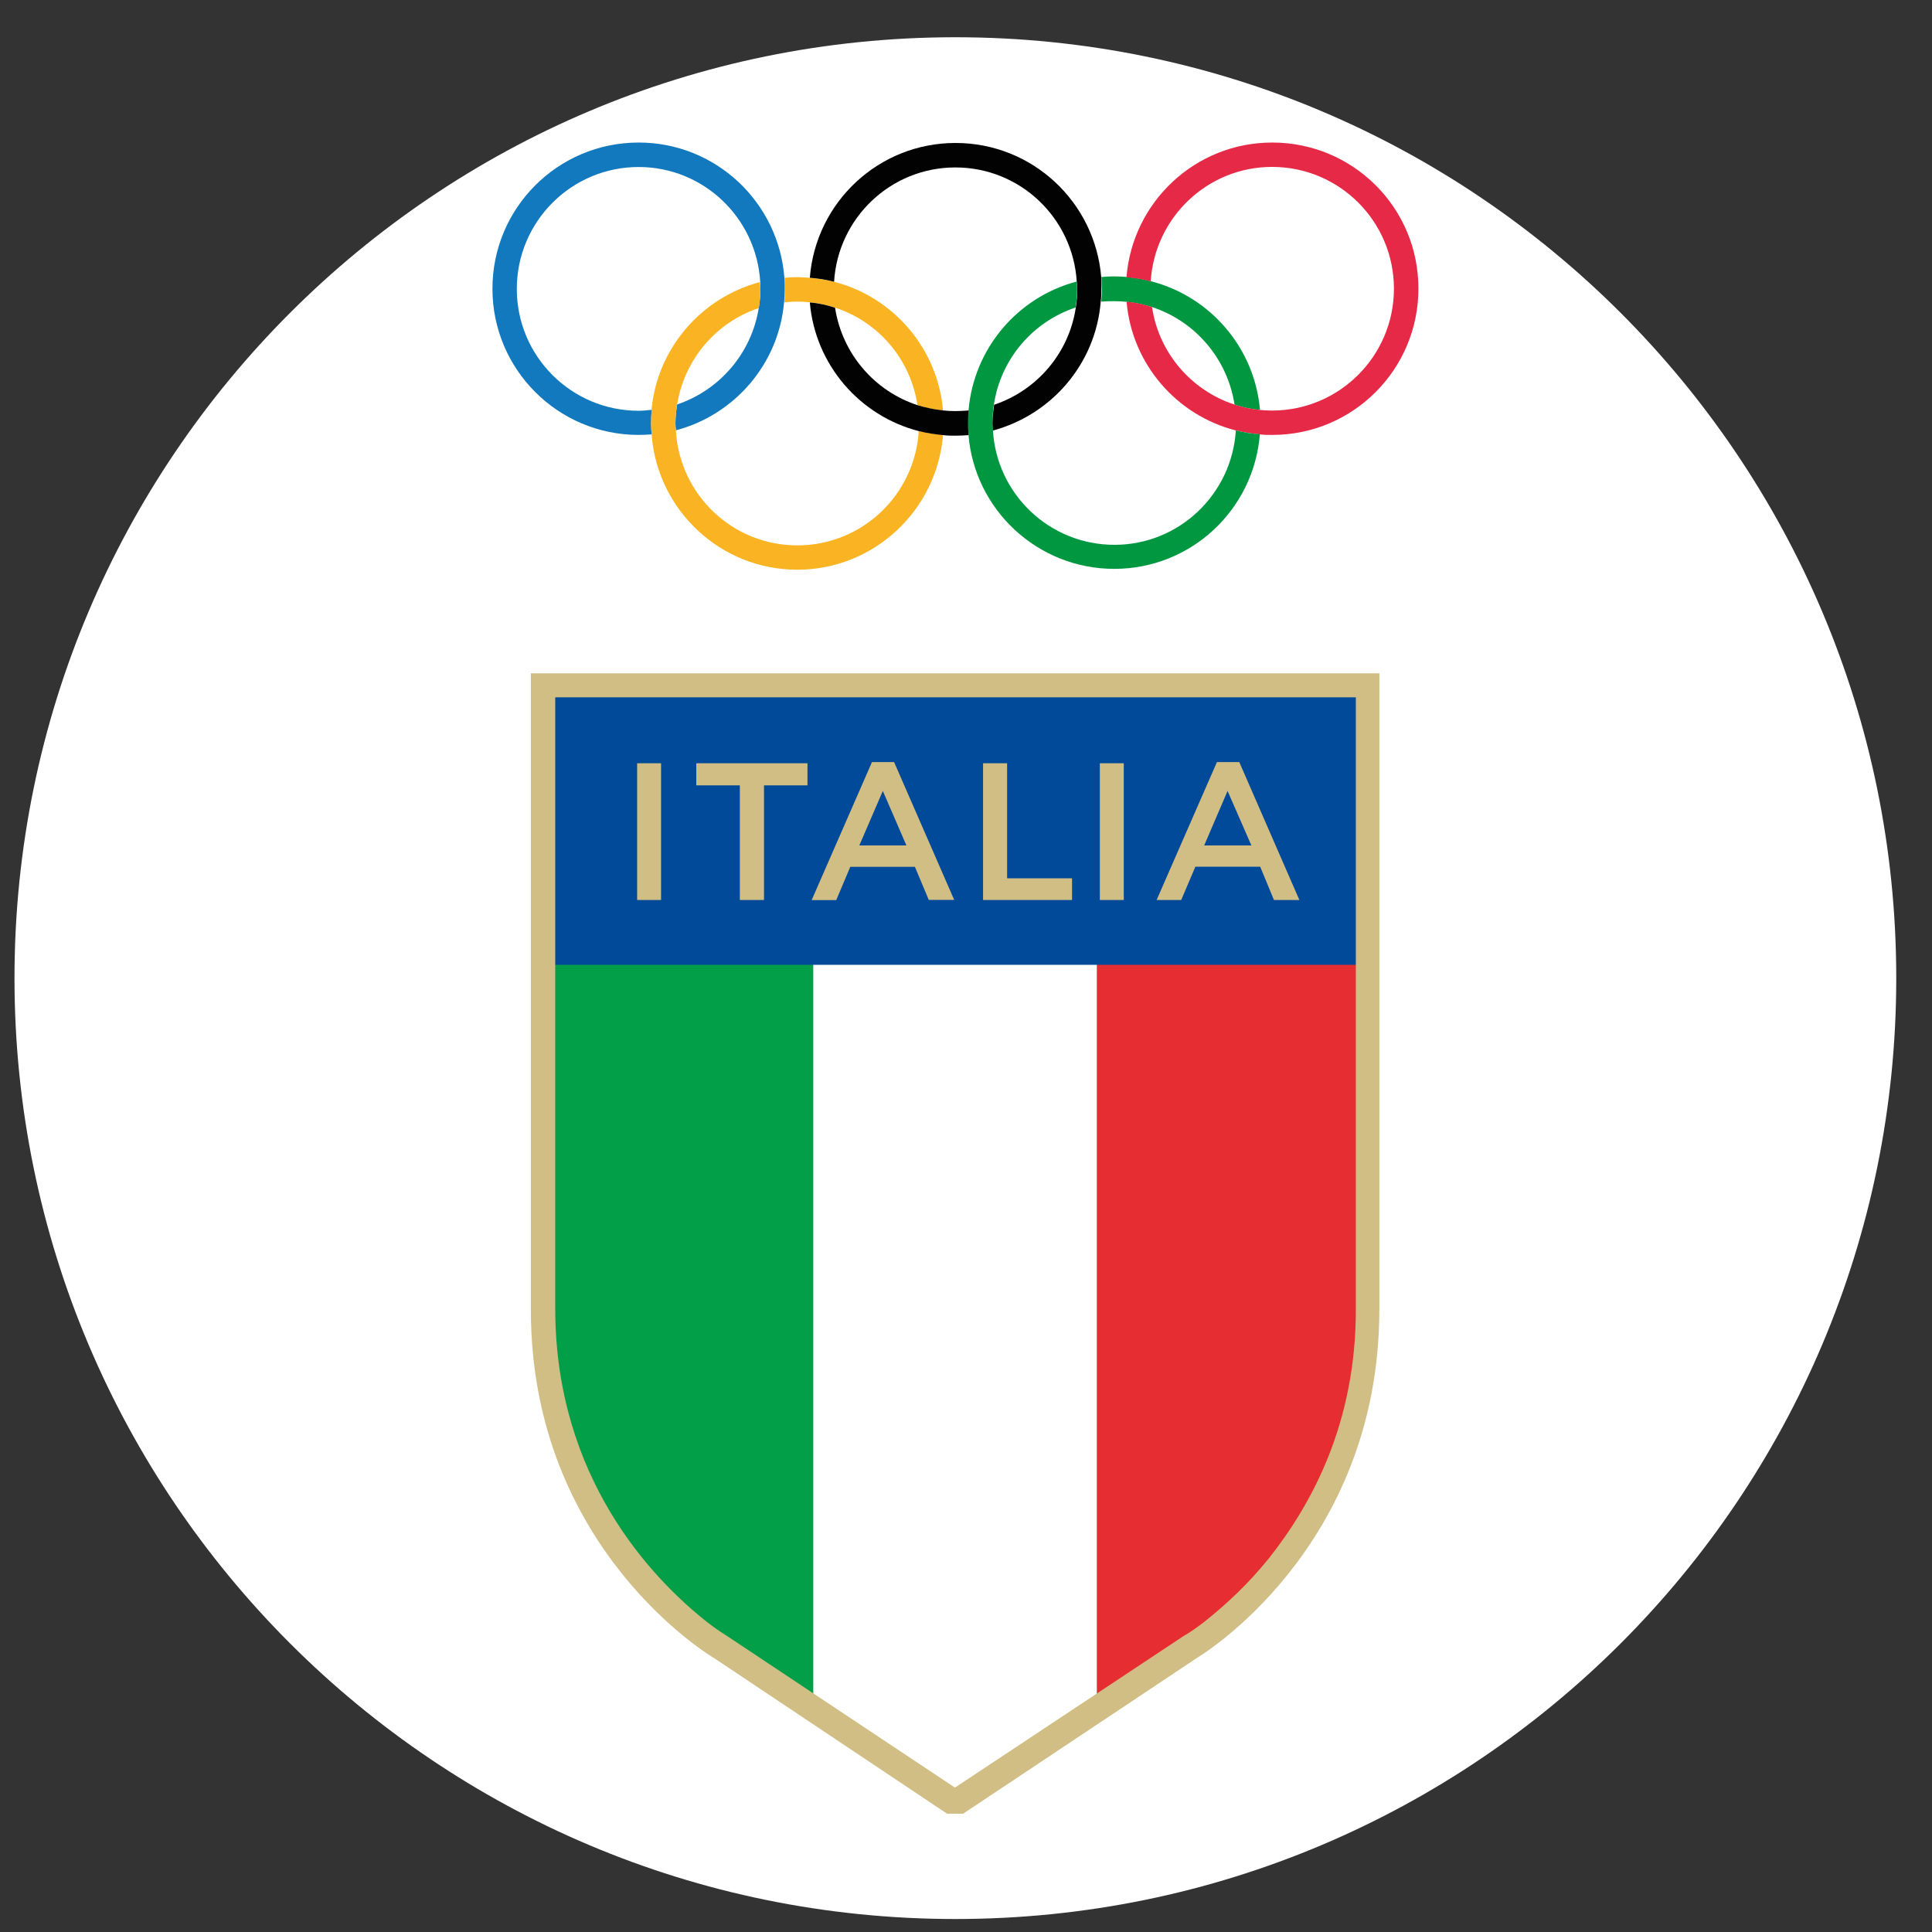 <?xml version="1.0" encoding="utf-8"?>
<!-- Generator: Adobe Illustrator 27.2.0, SVG Export Plug-In . SVG Version: 6.00 Build 0)  -->
<!DOCTYPE svg PUBLIC "-//W3C//DTD SVG 1.1//EN" "http://www.w3.org/Graphics/SVG/1.1/DTD/svg11.dtd">
<svg version="1.1" id="Livello_1" xmlns:x="http://ns.adobe.com/Extensibility/1.0/" xmlns:i="http://ns.adobe.com/AdobeIllustrator/10.0/" xmlns:graph="http://ns.adobe.com/Graphs/1.0/"
	 xmlns="http://www.w3.org/2000/svg" xmlns:xlink="http://www.w3.org/1999/xlink" x="0px" y="0px" width="18px" height="18px"
	 viewBox="0 0 18 18" style="enable-background:new 0 0 18 18;" xml:space="preserve">
<rect x="0" y="0" width="18" height="18" fill="#333333" stroke="none"/>
<style type="text/css">
	.st0{fill:#FFFFFF;}
	.st1{fill:#009741;}
	.st2{fill:#E62946;}
	.st3{fill:#1279BE;}
	.st4{fill:#FAB423;}
	.st5{fill:#020203;}
	.st6{fill:#039E48;}
	.st7{fill:#E62D32;}
	.st8{fill:#004A99;}
	.st9{fill:#D1BE84;}
</style>
<path class="st0" d="M8.901,17.879L8.901,17.879c-4.841,0-8.766-3.925-8.766-8.766v0c0-4.841,3.925-8.766,8.766-8.766h0
	c4.841,0,8.766,3.925,8.766,8.766v0C17.667,13.955,13.742,17.879,8.901,17.879z"/>
<g>
	<path class="st1" d="M10.382,2.806c0.038,0,0.078,0.002,0.114,0.006c0.082,0.008,0.162,0.027,0.237,0.049
		c0.401,0.131,0.703,0.48,0.769,0.909c0.075,0.025,0.156,0.043,0.237,0.049c-0.05-0.581-0.466-1.058-1.017-1.199
		C10.65,2.6,10.574,2.588,10.497,2.58c-0.037-0.002-0.075-0.005-0.113-0.005c-0.041,0-0.082,0.002-0.123,0.006
		c0.005,0.037,0.005,0.073,0.005,0.11c0,0.041-0.002,0.08-0.006,0.119C10.299,2.807,10.34,2.806,10.382,2.806"/>
	<path class="st2" d="M11.853,1.328c-0.715,0-1.302,0.552-1.358,1.256c0.078,0.006,0.153,0.018,0.226,0.037
		c0.037-0.594,0.528-1.066,1.131-1.066c0.626,0,1.135,0.507,1.135,1.135c0,0.626-0.509,1.135-1.135,1.135
		c-0.038,0-0.078-0.002-0.114-0.006c-0.082-0.008-0.162-0.025-0.237-0.05c-0.401-0.131-0.704-0.48-0.768-0.908
		c-0.075-0.025-0.156-0.043-0.237-0.05c0.05,0.581,0.466,1.058,1.017,1.199c0.073,0.018,0.149,0.03,0.226,0.037
		c0.037,0.005,0.075,0.005,0.114,0.005c0.753,0,1.362-0.61,1.362-1.362C13.217,1.938,12.608,1.328,11.853,1.328"/>
	<path class="st3" d="M7.308,2.588c-0.054-0.706-0.641-1.26-1.358-1.26c-0.753,0-1.362,0.61-1.362,1.362s0.61,1.362,1.362,1.362
		c0.041,0,0.082-0.002,0.121-0.005C6.069,4.015,6.066,3.98,6.066,3.945c0-0.043,0.002-0.084,0.006-0.127
		C6.034,3.822,5.993,3.827,5.95,3.827c-0.626,0-1.135-0.507-1.135-1.135S5.324,1.556,5.95,1.556c0.605,0,1.098,0.474,1.133,1.072
		c0,0.02,0.002,0.043,0.002,0.064c0,0.061-0.006,0.121-0.016,0.178c-0.067,0.42-0.364,0.765-0.76,0.898
		C6.3,3.827,6.293,3.886,6.293,3.945c0,0.023,0.002,0.043,0.005,0.064c0.544-0.144,0.957-0.616,1.007-1.193
		C7.31,2.774,7.312,2.732,7.312,2.691C7.312,2.656,7.312,2.621,7.308,2.588"/>
	<path class="st4" d="M7.428,2.81c0.038,0,0.078,0.002,0.114,0.006c0.082,0.008,0.162,0.025,0.237,0.05
		c0.403,0.131,0.704,0.479,0.769,0.909C8.624,3.8,8.705,3.817,8.786,3.824C8.736,3.243,8.32,2.766,7.77,2.625
		C7.696,2.607,7.62,2.595,7.544,2.588C7.507,2.587,7.468,2.582,7.431,2.582c-0.041,0-0.08,0.002-0.121,0.006
		c0.002,0.035,0.004,0.068,0.004,0.104c0,0.043-0.002,0.084-0.006,0.125C7.348,2.812,7.387,2.81,7.428,2.81"/>
	<path class="st4" d="M8.56,4.015C8.523,4.61,8.033,5.081,7.428,5.081c-0.605,0-1.098-0.474-1.131-1.072
		C6.295,3.987,6.293,3.967,6.293,3.945c0-0.061,0.006-0.121,0.016-0.178C6.378,3.346,6.673,3.002,7.07,2.87
		c0.008-0.057,0.015-0.116,0.015-0.178c0-0.023-0.002-0.043-0.005-0.064C6.536,2.772,6.123,3.243,6.07,3.819
		C6.069,3.861,6.066,3.902,6.066,3.945c0,0.035,0.002,0.069,0.005,0.104c0.053,0.702,0.64,1.259,1.357,1.259
		c0.715,0,1.302-0.555,1.358-1.256C8.709,4.045,8.633,4.033,8.56,4.015"/>
	<path class="st5" d="M8.901,3.83c-0.038,0-0.078-0.002-0.114-0.006C8.704,3.815,8.624,3.798,8.549,3.775
		C8.147,3.644,7.846,3.295,7.78,2.867C7.705,2.842,7.625,2.824,7.545,2.818c0.05,0.581,0.466,1.058,1.017,1.199
		c0.073,0.018,0.149,0.03,0.226,0.037c0.037,0.005,0.075,0.005,0.114,0.005c0.041,0,0.082-0.002,0.123-0.005
		C9.025,4.016,9.022,3.98,9.022,3.943c0-0.041,0.002-0.08,0.006-0.119C8.983,3.827,8.942,3.83,8.901,3.83"/>
	<path class="st5" d="M10.26,2.584c-0.057-0.702-0.642-1.252-1.358-1.252c-0.716,0-1.302,0.552-1.357,1.256
		c0.078,0.006,0.153,0.018,0.226,0.037C7.807,2.031,8.298,1.56,8.901,1.56c0.604,0,1.095,0.471,1.131,1.066
		c0.002,0.022,0.005,0.047,0.005,0.071c0,0.057-0.006,0.114-0.014,0.169C9.959,3.292,9.66,3.637,9.262,3.771
		C9.254,3.827,9.246,3.884,9.246,3.943c0,0.025,0.002,0.048,0.002,0.069c0.546-0.146,0.959-0.619,1.007-1.199
		c0.005-0.038,0.006-0.08,0.006-0.119C10.263,2.656,10.262,2.621,10.26,2.584"/>
	<path class="st1" d="M11.514,4.01c-0.037,0.594-0.528,1.066-1.131,1.066c-0.604,0-1.097-0.471-1.132-1.066
		C9.249,3.987,9.246,3.963,9.246,3.94c0-0.06,0.006-0.114,0.014-0.171c0.064-0.425,0.362-0.771,0.761-0.904
		c0.008-0.055,0.015-0.113,0.015-0.171c0-0.025-0.002-0.048-0.005-0.071C9.485,2.767,9.074,3.242,9.024,3.82
		C9.02,3.859,9.018,3.897,9.018,3.939c0,0.037,0.002,0.073,0.005,0.11C9.078,4.747,9.665,5.3,10.381,5.3s1.302-0.551,1.357-1.256
		C11.662,4.043,11.587,4.028,11.514,4.01"/>
	<polygon class="st0" points="7.416,8.952 7.416,15.707 8.894,16.689 10.38,15.707 10.38,8.952 	"/>
	<path class="st6" d="M5.134,8.952v3.234c0,1.597,0.919,2.531,1.37,2.903c0.151,0.123,0.245,0.176,0.249,0.18l0.824,0.549V8.952
		H5.134z"/>
	<path class="st7" d="M10.219,15.816l0.834-0.55c0,0,0.096-0.05,0.245-0.176c0.151-0.125,0.352-0.303,0.552-0.557
		c0.402-0.509,0.816-1.268,0.816-2.336V8.951h-2.447V15.816z"/>
	<rect x="5.137" y="6.451" class="st8" width="7.533" height="2.538"/>
	<rect x="10.247" y="7.111" class="st9" width="0.223" height="1.274"/>
	<rect x="5.936" y="7.111" class="st9" width="0.223" height="1.274"/>
	<polygon class="st9" points="6.893,7.317 6.487,7.317 6.487,7.111 7.523,7.111 7.523,7.317 7.118,7.317 7.118,8.385 6.893,8.385 	
		"/>
	<path class="st9" d="M8.124,7.1H8.33l0.56,1.284H8.653L8.524,8.076H7.922l-0.131,0.31H7.562L8.124,7.1z M8.445,7.877l-0.22-0.508
		L8.006,7.877H8.445z"/>
	<polygon class="st9" points="9.159,7.111 9.383,7.111 9.383,8.183 9.988,8.183 9.988,8.385 9.159,8.385 	"/>
	<path class="st9" d="M11.338,7.1h0.208l0.56,1.285h-0.237l-0.128-0.31h-0.604l-0.132,0.31h-0.229L11.338,7.1z M11.659,7.877
		l-0.222-0.508l-0.218,0.508H11.659z"/>
	<path class="st9" d="M8.824,16.898L6.656,15.45c-0.012-0.006-1.708-1.007-1.71-3.241V6.273h7.905v5.931
		c-0.002,2.236-1.692,3.238-1.697,3.241l-2.181,1.453C8.972,16.898,8.824,16.898,8.824,16.898z M8.904,16.65l2.127-1.41
		c0,0,0.094-0.05,0.244-0.174c0.149-0.123,0.347-0.299,0.549-0.55c0.399-0.505,0.808-1.256,0.808-2.314V6.497H5.173v5.694
		c0,1.583,0.909,2.506,1.358,2.876c0.149,0.123,0.244,0.174,0.247,0.178l2.115,1.407L8.904,16.65
		C8.904,16.651,8.904,16.65,8.904,16.65z"/>
</g>
</svg>
